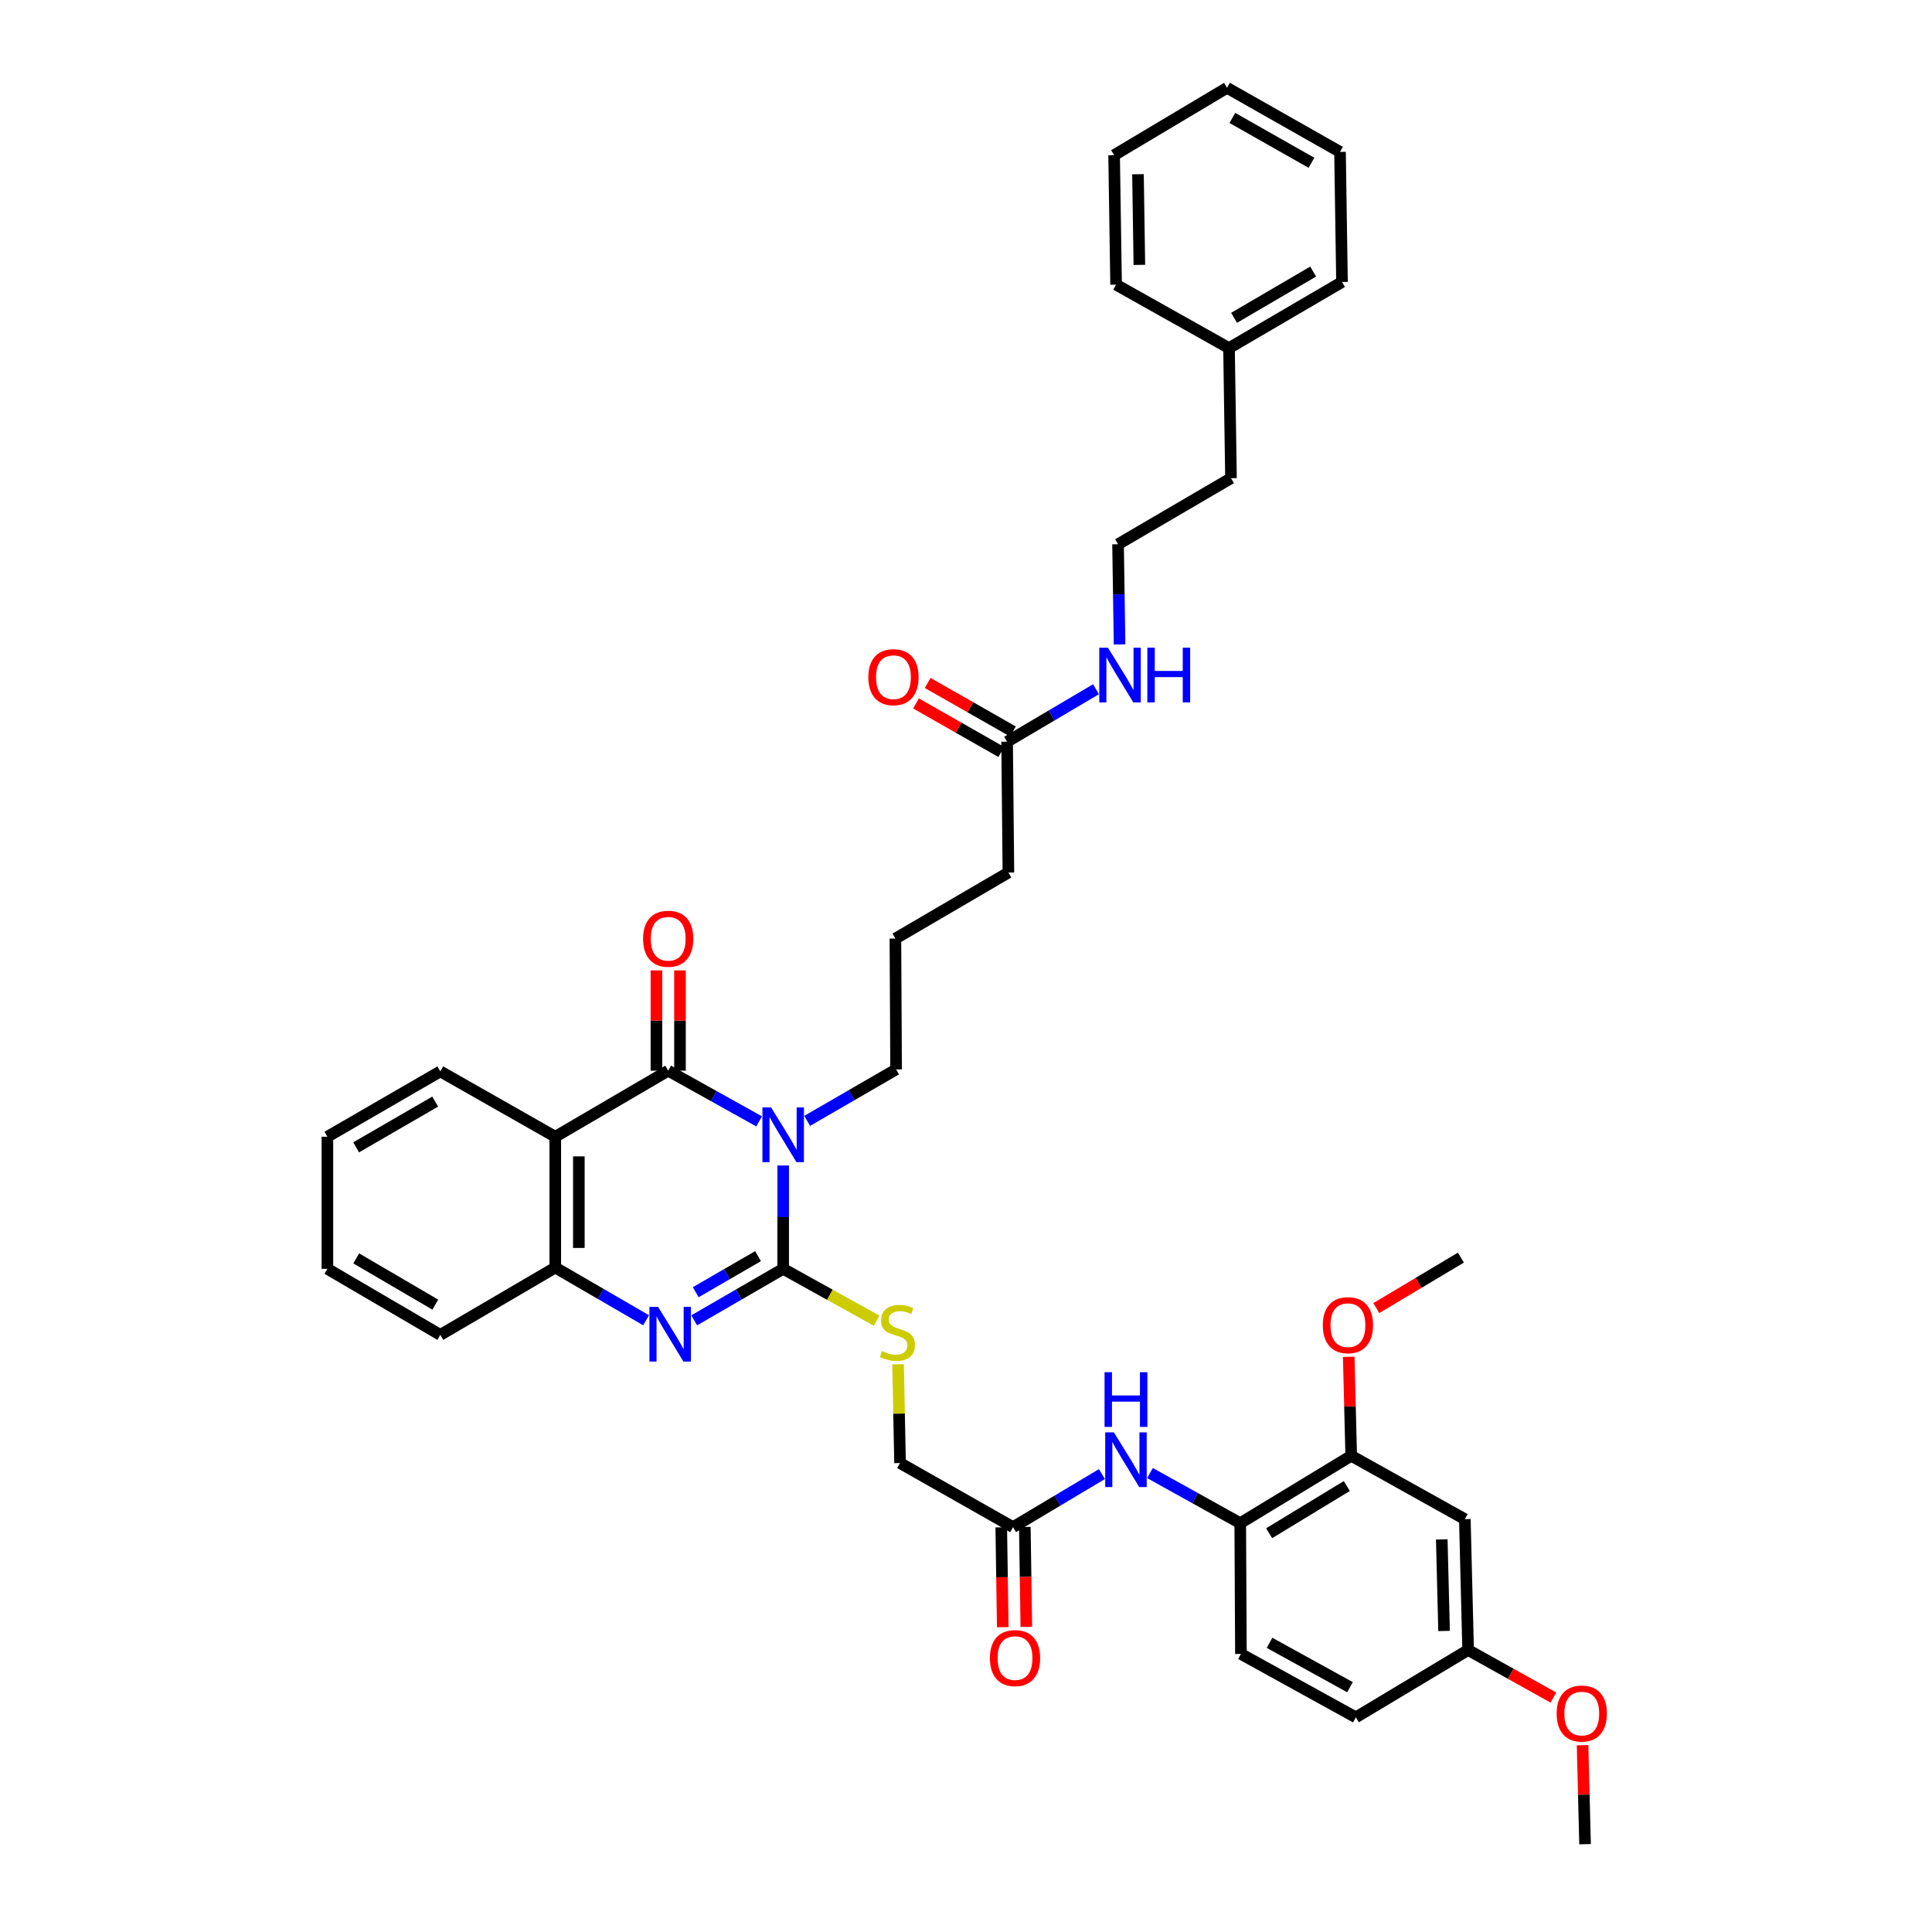 <?xml version='1.0' encoding='iso-8859-1'?>
<svg version='1.1' baseProfile='full'
              xmlns='http://www.w3.org/2000/svg'
                      xmlns:rdkit='http://www.rdkit.org/xml'
                      xmlns:xlink='http://www.w3.org/1999/xlink'
                  xml:space='preserve'
width='1000px' height='1000px' viewBox='0 0 1000 1000'>
<!-- END OF HEADER -->
<rect style='opacity:1.0;fill:#FFFFFF;stroke:none' width='1000' height='1000' x='0' y='0'> </rect>
<path class='bond-0' d='M 405.371,603.256 L 405.371,630.001' style='fill:none;fill-rule:evenodd;stroke:#0000FF;stroke-width:6px;stroke-linecap:butt;stroke-linejoin:miter;stroke-opacity:1' />
<path class='bond-0' d='M 405.371,630.001 L 405.371,656.746' style='fill:none;fill-rule:evenodd;stroke:#000000;stroke-width:6px;stroke-linecap:butt;stroke-linejoin:miter;stroke-opacity:1' />
<path class='bond-1' d='M 392.927,580.425 L 369.395,567.306' style='fill:none;fill-rule:evenodd;stroke:#0000FF;stroke-width:6px;stroke-linecap:butt;stroke-linejoin:miter;stroke-opacity:1' />
<path class='bond-1' d='M 369.395,567.306 L 345.862,554.187' style='fill:none;fill-rule:evenodd;stroke:#000000;stroke-width:6px;stroke-linecap:butt;stroke-linejoin:miter;stroke-opacity:1' />
<path class='bond-15' d='M 417.799,580.166 L 440.81,566.845' style='fill:none;fill-rule:evenodd;stroke:#0000FF;stroke-width:6px;stroke-linecap:butt;stroke-linejoin:miter;stroke-opacity:1' />
<path class='bond-15' d='M 440.81,566.845 L 463.822,553.523' style='fill:none;fill-rule:evenodd;stroke:#000000;stroke-width:6px;stroke-linecap:butt;stroke-linejoin:miter;stroke-opacity:1' />
<path class='bond-2' d='M 405.371,656.746 L 382.343,670.075' style='fill:none;fill-rule:evenodd;stroke:#000000;stroke-width:6px;stroke-linecap:butt;stroke-linejoin:miter;stroke-opacity:1' />
<path class='bond-2' d='M 382.343,670.075 L 359.315,683.403' style='fill:none;fill-rule:evenodd;stroke:#0000FF;stroke-width:6px;stroke-linecap:butt;stroke-linejoin:miter;stroke-opacity:1' />
<path class='bond-2' d='M 392.35,650.185 L 376.231,659.515' style='fill:none;fill-rule:evenodd;stroke:#000000;stroke-width:6px;stroke-linecap:butt;stroke-linejoin:miter;stroke-opacity:1' />
<path class='bond-2' d='M 376.231,659.515 L 360.111,668.845' style='fill:none;fill-rule:evenodd;stroke:#0000FF;stroke-width:6px;stroke-linecap:butt;stroke-linejoin:miter;stroke-opacity:1' />
<path class='bond-5' d='M 405.371,656.746 L 429.556,670.171' style='fill:none;fill-rule:evenodd;stroke:#000000;stroke-width:6px;stroke-linecap:butt;stroke-linejoin:miter;stroke-opacity:1' />
<path class='bond-5' d='M 429.556,670.171 L 453.742,683.595' style='fill:none;fill-rule:evenodd;stroke:#CCCC00;stroke-width:6px;stroke-linecap:butt;stroke-linejoin:miter;stroke-opacity:1' />
<path class='bond-3' d='M 345.862,554.187 L 287.411,588.378' style='fill:none;fill-rule:evenodd;stroke:#000000;stroke-width:6px;stroke-linecap:butt;stroke-linejoin:miter;stroke-opacity:1' />
<path class='bond-11' d='M 351.963,554.187 L 351.963,528.235' style='fill:none;fill-rule:evenodd;stroke:#000000;stroke-width:6px;stroke-linecap:butt;stroke-linejoin:miter;stroke-opacity:1' />
<path class='bond-11' d='M 351.963,528.235 L 351.963,502.282' style='fill:none;fill-rule:evenodd;stroke:#FF0000;stroke-width:6px;stroke-linecap:butt;stroke-linejoin:miter;stroke-opacity:1' />
<path class='bond-11' d='M 339.762,554.187 L 339.762,528.235' style='fill:none;fill-rule:evenodd;stroke:#000000;stroke-width:6px;stroke-linecap:butt;stroke-linejoin:miter;stroke-opacity:1' />
<path class='bond-11' d='M 339.762,528.235 L 339.762,502.282' style='fill:none;fill-rule:evenodd;stroke:#FF0000;stroke-width:6px;stroke-linecap:butt;stroke-linejoin:miter;stroke-opacity:1' />
<path class='bond-39' d='M 334.427,683.367 L 310.919,669.724' style='fill:none;fill-rule:evenodd;stroke:#0000FF;stroke-width:6px;stroke-linecap:butt;stroke-linejoin:miter;stroke-opacity:1' />
<path class='bond-39' d='M 310.919,669.724 L 287.411,656.082' style='fill:none;fill-rule:evenodd;stroke:#000000;stroke-width:6px;stroke-linecap:butt;stroke-linejoin:miter;stroke-opacity:1' />
<path class='bond-4' d='M 287.411,588.378 L 287.411,656.082' style='fill:none;fill-rule:evenodd;stroke:#000000;stroke-width:6px;stroke-linecap:butt;stroke-linejoin:miter;stroke-opacity:1' />
<path class='bond-4' d='M 299.613,598.534 L 299.613,645.926' style='fill:none;fill-rule:evenodd;stroke:#000000;stroke-width:6px;stroke-linecap:butt;stroke-linejoin:miter;stroke-opacity:1' />
<path class='bond-20' d='M 287.411,588.378 L 227.91,554.547' style='fill:none;fill-rule:evenodd;stroke:#000000;stroke-width:6px;stroke-linecap:butt;stroke-linejoin:miter;stroke-opacity:1' />
<path class='bond-25' d='M 287.411,656.082 L 227.91,690.937' style='fill:none;fill-rule:evenodd;stroke:#000000;stroke-width:6px;stroke-linecap:butt;stroke-linejoin:miter;stroke-opacity:1' />
<path class='bond-17' d='M 464.843,706.147 L 465.353,731.709' style='fill:none;fill-rule:evenodd;stroke:#CCCC00;stroke-width:6px;stroke-linecap:butt;stroke-linejoin:miter;stroke-opacity:1' />
<path class='bond-17' d='M 465.353,731.709 L 465.862,757.271' style='fill:none;fill-rule:evenodd;stroke:#000000;stroke-width:6px;stroke-linecap:butt;stroke-linejoin:miter;stroke-opacity:1' />
<path class='bond-6' d='M 570.356,762.982 L 547.351,776.714' style='fill:none;fill-rule:evenodd;stroke:#0000FF;stroke-width:6px;stroke-linecap:butt;stroke-linejoin:miter;stroke-opacity:1' />
<path class='bond-6' d='M 547.351,776.714 L 524.347,790.445' style='fill:none;fill-rule:evenodd;stroke:#000000;stroke-width:6px;stroke-linecap:butt;stroke-linejoin:miter;stroke-opacity:1' />
<path class='bond-7' d='M 595.229,762.458 L 618.588,775.428' style='fill:none;fill-rule:evenodd;stroke:#0000FF;stroke-width:6px;stroke-linecap:butt;stroke-linejoin:miter;stroke-opacity:1' />
<path class='bond-7' d='M 618.588,775.428 L 641.947,788.398' style='fill:none;fill-rule:evenodd;stroke:#000000;stroke-width:6px;stroke-linecap:butt;stroke-linejoin:miter;stroke-opacity:1' />
<path class='bond-8' d='M 641.947,788.398 L 699.388,753.509' style='fill:none;fill-rule:evenodd;stroke:#000000;stroke-width:6px;stroke-linecap:butt;stroke-linejoin:miter;stroke-opacity:1' />
<path class='bond-8' d='M 656.897,793.593 L 697.106,769.171' style='fill:none;fill-rule:evenodd;stroke:#000000;stroke-width:6px;stroke-linecap:butt;stroke-linejoin:miter;stroke-opacity:1' />
<path class='bond-16' d='M 641.947,788.398 L 642.299,856.081' style='fill:none;fill-rule:evenodd;stroke:#000000;stroke-width:6px;stroke-linecap:butt;stroke-linejoin:miter;stroke-opacity:1' />
<path class='bond-10' d='M 699.388,753.509 L 758.198,786.324' style='fill:none;fill-rule:evenodd;stroke:#000000;stroke-width:6px;stroke-linecap:butt;stroke-linejoin:miter;stroke-opacity:1' />
<path class='bond-22' d='M 699.388,753.509 L 698.744,727.894' style='fill:none;fill-rule:evenodd;stroke:#000000;stroke-width:6px;stroke-linecap:butt;stroke-linejoin:miter;stroke-opacity:1' />
<path class='bond-22' d='M 698.744,727.894 L 698.1,702.278' style='fill:none;fill-rule:evenodd;stroke:#FF0000;stroke-width:6px;stroke-linecap:butt;stroke-linejoin:miter;stroke-opacity:1' />
<path class='bond-9' d='M 524.347,790.445 L 465.862,757.271' style='fill:none;fill-rule:evenodd;stroke:#000000;stroke-width:6px;stroke-linecap:butt;stroke-linejoin:miter;stroke-opacity:1' />
<path class='bond-13' d='M 518.247,790.537 L 518.637,816.379' style='fill:none;fill-rule:evenodd;stroke:#000000;stroke-width:6px;stroke-linecap:butt;stroke-linejoin:miter;stroke-opacity:1' />
<path class='bond-13' d='M 518.637,816.379 L 519.028,842.221' style='fill:none;fill-rule:evenodd;stroke:#FF0000;stroke-width:6px;stroke-linecap:butt;stroke-linejoin:miter;stroke-opacity:1' />
<path class='bond-13' d='M 530.447,790.353 L 530.837,816.195' style='fill:none;fill-rule:evenodd;stroke:#000000;stroke-width:6px;stroke-linecap:butt;stroke-linejoin:miter;stroke-opacity:1' />
<path class='bond-13' d='M 530.837,816.195 L 531.228,842.037' style='fill:none;fill-rule:evenodd;stroke:#FF0000;stroke-width:6px;stroke-linecap:butt;stroke-linejoin:miter;stroke-opacity:1' />
<path class='bond-41' d='M 758.198,786.324 L 759.899,854.034' style='fill:none;fill-rule:evenodd;stroke:#000000;stroke-width:6px;stroke-linecap:butt;stroke-linejoin:miter;stroke-opacity:1' />
<path class='bond-41' d='M 746.256,796.787 L 747.447,844.184' style='fill:none;fill-rule:evenodd;stroke:#000000;stroke-width:6px;stroke-linecap:butt;stroke-linejoin:miter;stroke-opacity:1' />
<path class='bond-12' d='M 521.276,383.918 L 521.947,451.622' style='fill:none;fill-rule:evenodd;stroke:#000000;stroke-width:6px;stroke-linecap:butt;stroke-linejoin:miter;stroke-opacity:1' />
<path class='bond-14' d='M 524.295,378.617 L 502.229,366.053' style='fill:none;fill-rule:evenodd;stroke:#000000;stroke-width:6px;stroke-linecap:butt;stroke-linejoin:miter;stroke-opacity:1' />
<path class='bond-14' d='M 502.229,366.053 L 480.163,353.49' style='fill:none;fill-rule:evenodd;stroke:#FF0000;stroke-width:6px;stroke-linecap:butt;stroke-linejoin:miter;stroke-opacity:1' />
<path class='bond-14' d='M 518.258,389.22 L 496.192,376.656' style='fill:none;fill-rule:evenodd;stroke:#000000;stroke-width:6px;stroke-linecap:butt;stroke-linejoin:miter;stroke-opacity:1' />
<path class='bond-14' d='M 496.192,376.656 L 474.126,364.093' style='fill:none;fill-rule:evenodd;stroke:#FF0000;stroke-width:6px;stroke-linecap:butt;stroke-linejoin:miter;stroke-opacity:1' />
<path class='bond-18' d='M 521.276,383.918 L 544.283,370.332' style='fill:none;fill-rule:evenodd;stroke:#000000;stroke-width:6px;stroke-linecap:butt;stroke-linejoin:miter;stroke-opacity:1' />
<path class='bond-18' d='M 544.283,370.332 L 567.29,356.746' style='fill:none;fill-rule:evenodd;stroke:#0000FF;stroke-width:6px;stroke-linecap:butt;stroke-linejoin:miter;stroke-opacity:1' />
<path class='bond-26' d='M 463.822,553.523 L 463.462,485.813' style='fill:none;fill-rule:evenodd;stroke:#000000;stroke-width:6px;stroke-linecap:butt;stroke-linejoin:miter;stroke-opacity:1' />
<path class='bond-21' d='M 642.299,856.081 L 701.787,888.896' style='fill:none;fill-rule:evenodd;stroke:#000000;stroke-width:6px;stroke-linecap:butt;stroke-linejoin:miter;stroke-opacity:1' />
<path class='bond-21' d='M 657.116,850.32 L 698.757,873.29' style='fill:none;fill-rule:evenodd;stroke:#000000;stroke-width:6px;stroke-linecap:butt;stroke-linejoin:miter;stroke-opacity:1' />
<path class='bond-23' d='M 579.487,333.55 L 579.095,307.627' style='fill:none;fill-rule:evenodd;stroke:#0000FF;stroke-width:6px;stroke-linecap:butt;stroke-linejoin:miter;stroke-opacity:1' />
<path class='bond-23' d='M 579.095,307.627 L 578.703,281.705' style='fill:none;fill-rule:evenodd;stroke:#000000;stroke-width:6px;stroke-linecap:butt;stroke-linejoin:miter;stroke-opacity:1' />
<path class='bond-19' d='M 759.899,854.034 L 701.787,888.896' style='fill:none;fill-rule:evenodd;stroke:#000000;stroke-width:6px;stroke-linecap:butt;stroke-linejoin:miter;stroke-opacity:1' />
<path class='bond-24' d='M 759.899,854.034 L 781.969,866.346' style='fill:none;fill-rule:evenodd;stroke:#000000;stroke-width:6px;stroke-linecap:butt;stroke-linejoin:miter;stroke-opacity:1' />
<path class='bond-24' d='M 781.969,866.346 L 804.039,878.657' style='fill:none;fill-rule:evenodd;stroke:#FF0000;stroke-width:6px;stroke-linecap:butt;stroke-linejoin:miter;stroke-opacity:1' />
<path class='bond-34' d='M 227.91,554.547 L 169.459,588.378' style='fill:none;fill-rule:evenodd;stroke:#000000;stroke-width:6px;stroke-linecap:butt;stroke-linejoin:miter;stroke-opacity:1' />
<path class='bond-34' d='M 225.254,570.181 L 184.338,593.863' style='fill:none;fill-rule:evenodd;stroke:#000000;stroke-width:6px;stroke-linecap:butt;stroke-linejoin:miter;stroke-opacity:1' />
<path class='bond-30' d='M 712.388,677.052 L 734.27,663.994' style='fill:none;fill-rule:evenodd;stroke:#FF0000;stroke-width:6px;stroke-linecap:butt;stroke-linejoin:miter;stroke-opacity:1' />
<path class='bond-30' d='M 734.27,663.994 L 756.151,650.937' style='fill:none;fill-rule:evenodd;stroke:#000000;stroke-width:6px;stroke-linecap:butt;stroke-linejoin:miter;stroke-opacity:1' />
<path class='bond-29' d='M 578.703,281.705 L 637.161,247.515' style='fill:none;fill-rule:evenodd;stroke:#000000;stroke-width:6px;stroke-linecap:butt;stroke-linejoin:miter;stroke-opacity:1' />
<path class='bond-31' d='M 819.137,903.302 L 819.781,928.924' style='fill:none;fill-rule:evenodd;stroke:#FF0000;stroke-width:6px;stroke-linecap:butt;stroke-linejoin:miter;stroke-opacity:1' />
<path class='bond-31' d='M 819.781,928.924 L 820.425,954.545' style='fill:none;fill-rule:evenodd;stroke:#000000;stroke-width:6px;stroke-linecap:butt;stroke-linejoin:miter;stroke-opacity:1' />
<path class='bond-40' d='M 227.91,690.937 L 169.459,656.746' style='fill:none;fill-rule:evenodd;stroke:#000000;stroke-width:6px;stroke-linecap:butt;stroke-linejoin:miter;stroke-opacity:1' />
<path class='bond-40' d='M 225.303,675.276 L 184.387,651.343' style='fill:none;fill-rule:evenodd;stroke:#000000;stroke-width:6px;stroke-linecap:butt;stroke-linejoin:miter;stroke-opacity:1' />
<path class='bond-28' d='M 463.462,485.813 L 521.947,451.622' style='fill:none;fill-rule:evenodd;stroke:#000000;stroke-width:6px;stroke-linecap:butt;stroke-linejoin:miter;stroke-opacity:1' />
<path class='bond-27' d='M 636.138,180.17 L 637.161,247.515' style='fill:none;fill-rule:evenodd;stroke:#000000;stroke-width:6px;stroke-linecap:butt;stroke-linejoin:miter;stroke-opacity:1' />
<path class='bond-32' d='M 636.138,180.17 L 694.616,145.966' style='fill:none;fill-rule:evenodd;stroke:#000000;stroke-width:6px;stroke-linecap:butt;stroke-linejoin:miter;stroke-opacity:1' />
<path class='bond-32' d='M 638.749,164.508 L 679.684,140.565' style='fill:none;fill-rule:evenodd;stroke:#000000;stroke-width:6px;stroke-linecap:butt;stroke-linejoin:miter;stroke-opacity:1' />
<path class='bond-33' d='M 636.138,180.17 L 577.687,147.342' style='fill:none;fill-rule:evenodd;stroke:#000000;stroke-width:6px;stroke-linecap:butt;stroke-linejoin:miter;stroke-opacity:1' />
<path class='bond-37' d='M 694.616,145.966 L 693.592,78.622' style='fill:none;fill-rule:evenodd;stroke:#000000;stroke-width:6px;stroke-linecap:butt;stroke-linejoin:miter;stroke-opacity:1' />
<path class='bond-36' d='M 577.687,147.342 L 576.663,80.31' style='fill:none;fill-rule:evenodd;stroke:#000000;stroke-width:6px;stroke-linecap:butt;stroke-linejoin:miter;stroke-opacity:1' />
<path class='bond-36' d='M 589.733,137.101 L 589.017,90.178' style='fill:none;fill-rule:evenodd;stroke:#000000;stroke-width:6px;stroke-linecap:butt;stroke-linejoin:miter;stroke-opacity:1' />
<path class='bond-35' d='M 169.459,588.378 L 169.459,656.746' style='fill:none;fill-rule:evenodd;stroke:#000000;stroke-width:6px;stroke-linecap:butt;stroke-linejoin:miter;stroke-opacity:1' />
<path class='bond-38' d='M 576.663,80.31 L 635.114,45.455' style='fill:none;fill-rule:evenodd;stroke:#000000;stroke-width:6px;stroke-linecap:butt;stroke-linejoin:miter;stroke-opacity:1' />
<path class='bond-42' d='M 693.592,78.622 L 635.114,45.455' style='fill:none;fill-rule:evenodd;stroke:#000000;stroke-width:6px;stroke-linecap:butt;stroke-linejoin:miter;stroke-opacity:1' />
<path class='bond-42' d='M 678.801,84.26 L 637.866,61.043' style='fill:none;fill-rule:evenodd;stroke:#000000;stroke-width:6px;stroke-linecap:butt;stroke-linejoin:miter;stroke-opacity:1' />
<path  class='atom-0' d='M 399.111 573.201
L 408.391 588.201
Q 409.311 589.681, 410.791 592.361
Q 412.271 595.041, 412.351 595.201
L 412.351 573.201
L 416.111 573.201
L 416.111 601.521
L 412.231 601.521
L 402.271 585.121
Q 401.111 583.201, 399.871 581.001
Q 398.671 578.801, 398.311 578.121
L 398.311 601.521
L 394.631 601.521
L 394.631 573.201
L 399.111 573.201
' fill='#0000FF'/>
<path  class='atom-3' d='M 340.626 676.438
L 349.906 691.438
Q 350.826 692.918, 352.306 695.598
Q 353.786 698.278, 353.866 698.438
L 353.866 676.438
L 357.626 676.438
L 357.626 704.758
L 353.746 704.758
L 343.786 688.358
Q 342.626 686.438, 341.386 684.238
Q 340.186 682.038, 339.826 681.358
L 339.826 704.758
L 336.146 704.758
L 336.146 676.438
L 340.626 676.438
' fill='#0000FF'/>
<path  class='atom-6' d='M 456.513 699.294
Q 456.833 699.414, 458.153 699.974
Q 459.473 700.534, 460.913 700.894
Q 462.393 701.214, 463.833 701.214
Q 466.513 701.214, 468.073 699.934
Q 469.633 698.614, 469.633 696.334
Q 469.633 694.774, 468.833 693.814
Q 468.073 692.854, 466.873 692.334
Q 465.673 691.814, 463.673 691.214
Q 461.153 690.454, 459.633 689.734
Q 458.153 689.014, 457.073 687.494
Q 456.033 685.974, 456.033 683.414
Q 456.033 679.854, 458.433 677.654
Q 460.873 675.454, 465.673 675.454
Q 468.953 675.454, 472.673 677.014
L 471.753 680.094
Q 468.353 678.694, 465.793 678.694
Q 463.033 678.694, 461.513 679.854
Q 459.993 680.974, 460.033 682.934
Q 460.033 684.454, 460.793 685.374
Q 461.593 686.294, 462.713 686.814
Q 463.873 687.334, 465.793 687.934
Q 468.353 688.734, 469.873 689.534
Q 471.393 690.334, 472.473 691.974
Q 473.593 693.574, 473.593 696.334
Q 473.593 700.254, 470.953 702.374
Q 468.353 704.454, 463.993 704.454
Q 461.473 704.454, 459.553 703.894
Q 457.673 703.374, 455.433 702.454
L 456.513 699.294
' fill='#CCCC00'/>
<path  class='atom-7' d='M 576.538 741.396
L 585.818 756.396
Q 586.738 757.876, 588.218 760.556
Q 589.698 763.236, 589.778 763.396
L 589.778 741.396
L 593.538 741.396
L 593.538 769.716
L 589.658 769.716
L 579.698 753.316
Q 578.538 751.396, 577.298 749.196
Q 576.098 746.996, 575.738 746.316
L 575.738 769.716
L 572.058 769.716
L 572.058 741.396
L 576.538 741.396
' fill='#0000FF'/>
<path  class='atom-7' d='M 571.718 710.244
L 575.558 710.244
L 575.558 722.284
L 590.038 722.284
L 590.038 710.244
L 593.878 710.244
L 593.878 738.564
L 590.038 738.564
L 590.038 725.484
L 575.558 725.484
L 575.558 738.564
L 571.718 738.564
L 571.718 710.244
' fill='#0000FF'/>
<path  class='atom-12' d='M 332.862 485.893
Q 332.862 479.093, 336.222 475.293
Q 339.582 471.493, 345.862 471.493
Q 352.142 471.493, 355.502 475.293
Q 358.862 479.093, 358.862 485.893
Q 358.862 492.773, 355.462 496.693
Q 352.062 500.573, 345.862 500.573
Q 339.622 500.573, 336.222 496.693
Q 332.862 492.813, 332.862 485.893
M 345.862 497.373
Q 350.182 497.373, 352.502 494.493
Q 354.862 491.573, 354.862 485.893
Q 354.862 480.333, 352.502 477.533
Q 350.182 474.693, 345.862 474.693
Q 341.542 474.693, 339.182 477.493
Q 336.862 480.293, 336.862 485.893
Q 336.862 491.613, 339.182 494.493
Q 341.542 497.373, 345.862 497.373
' fill='#FF0000'/>
<path  class='atom-14' d='M 512.37 858.222
Q 512.37 851.422, 515.73 847.622
Q 519.09 843.822, 525.37 843.822
Q 531.65 843.822, 535.01 847.622
Q 538.37 851.422, 538.37 858.222
Q 538.37 865.102, 534.97 869.022
Q 531.57 872.902, 525.37 872.902
Q 519.13 872.902, 515.73 869.022
Q 512.37 865.142, 512.37 858.222
M 525.37 869.702
Q 529.69 869.702, 532.01 866.822
Q 534.37 863.902, 534.37 858.222
Q 534.37 852.662, 532.01 849.862
Q 529.69 847.022, 525.37 847.022
Q 521.05 847.022, 518.69 849.822
Q 516.37 852.622, 516.37 858.222
Q 516.37 863.942, 518.69 866.822
Q 521.05 869.702, 525.37 869.702
' fill='#FF0000'/>
<path  class='atom-15' d='M 449.452 350.506
Q 449.452 343.706, 452.812 339.906
Q 456.172 336.106, 462.452 336.106
Q 468.732 336.106, 472.092 339.906
Q 475.452 343.706, 475.452 350.506
Q 475.452 357.386, 472.052 361.306
Q 468.652 365.186, 462.452 365.186
Q 456.212 365.186, 452.812 361.306
Q 449.452 357.426, 449.452 350.506
M 462.452 361.986
Q 466.772 361.986, 469.092 359.106
Q 471.452 356.186, 471.452 350.506
Q 471.452 344.946, 469.092 342.146
Q 466.772 339.306, 462.452 339.306
Q 458.132 339.306, 455.772 342.106
Q 453.452 344.906, 453.452 350.506
Q 453.452 356.226, 455.772 359.106
Q 458.132 361.986, 462.452 361.986
' fill='#FF0000'/>
<path  class='atom-19' d='M 573.467 335.242
L 582.747 350.242
Q 583.667 351.722, 585.147 354.402
Q 586.627 357.082, 586.707 357.242
L 586.707 335.242
L 590.467 335.242
L 590.467 363.562
L 586.587 363.562
L 576.627 347.162
Q 575.467 345.242, 574.227 343.042
Q 573.027 340.842, 572.667 340.162
L 572.667 363.562
L 568.987 363.562
L 568.987 335.242
L 573.467 335.242
' fill='#0000FF'/>
<path  class='atom-19' d='M 593.867 335.242
L 597.707 335.242
L 597.707 347.282
L 612.187 347.282
L 612.187 335.242
L 616.027 335.242
L 616.027 363.562
L 612.187 363.562
L 612.187 350.482
L 597.707 350.482
L 597.707 363.562
L 593.867 363.562
L 593.867 335.242
' fill='#0000FF'/>
<path  class='atom-23' d='M 684.686 685.906
Q 684.686 679.106, 688.046 675.306
Q 691.406 671.506, 697.686 671.506
Q 703.966 671.506, 707.326 675.306
Q 710.686 679.106, 710.686 685.906
Q 710.686 692.786, 707.286 696.706
Q 703.886 700.586, 697.686 700.586
Q 691.446 700.586, 688.046 696.706
Q 684.686 692.826, 684.686 685.906
M 697.686 697.386
Q 702.006 697.386, 704.326 694.506
Q 706.686 691.586, 706.686 685.906
Q 706.686 680.346, 704.326 677.546
Q 702.006 674.706, 697.686 674.706
Q 693.366 674.706, 691.006 677.506
Q 688.686 680.306, 688.686 685.906
Q 688.686 691.626, 691.006 694.506
Q 693.366 697.386, 697.686 697.386
' fill='#FF0000'/>
<path  class='atom-25' d='M 805.723 886.929
Q 805.723 880.129, 809.083 876.329
Q 812.443 872.529, 818.723 872.529
Q 825.003 872.529, 828.363 876.329
Q 831.723 880.129, 831.723 886.929
Q 831.723 893.809, 828.323 897.729
Q 824.923 901.609, 818.723 901.609
Q 812.483 901.609, 809.083 897.729
Q 805.723 893.849, 805.723 886.929
M 818.723 898.409
Q 823.043 898.409, 825.363 895.529
Q 827.723 892.609, 827.723 886.929
Q 827.723 881.369, 825.363 878.569
Q 823.043 875.729, 818.723 875.729
Q 814.403 875.729, 812.043 878.529
Q 809.723 881.329, 809.723 886.929
Q 809.723 892.649, 812.043 895.529
Q 814.403 898.409, 818.723 898.409
' fill='#FF0000'/>
</svg>
